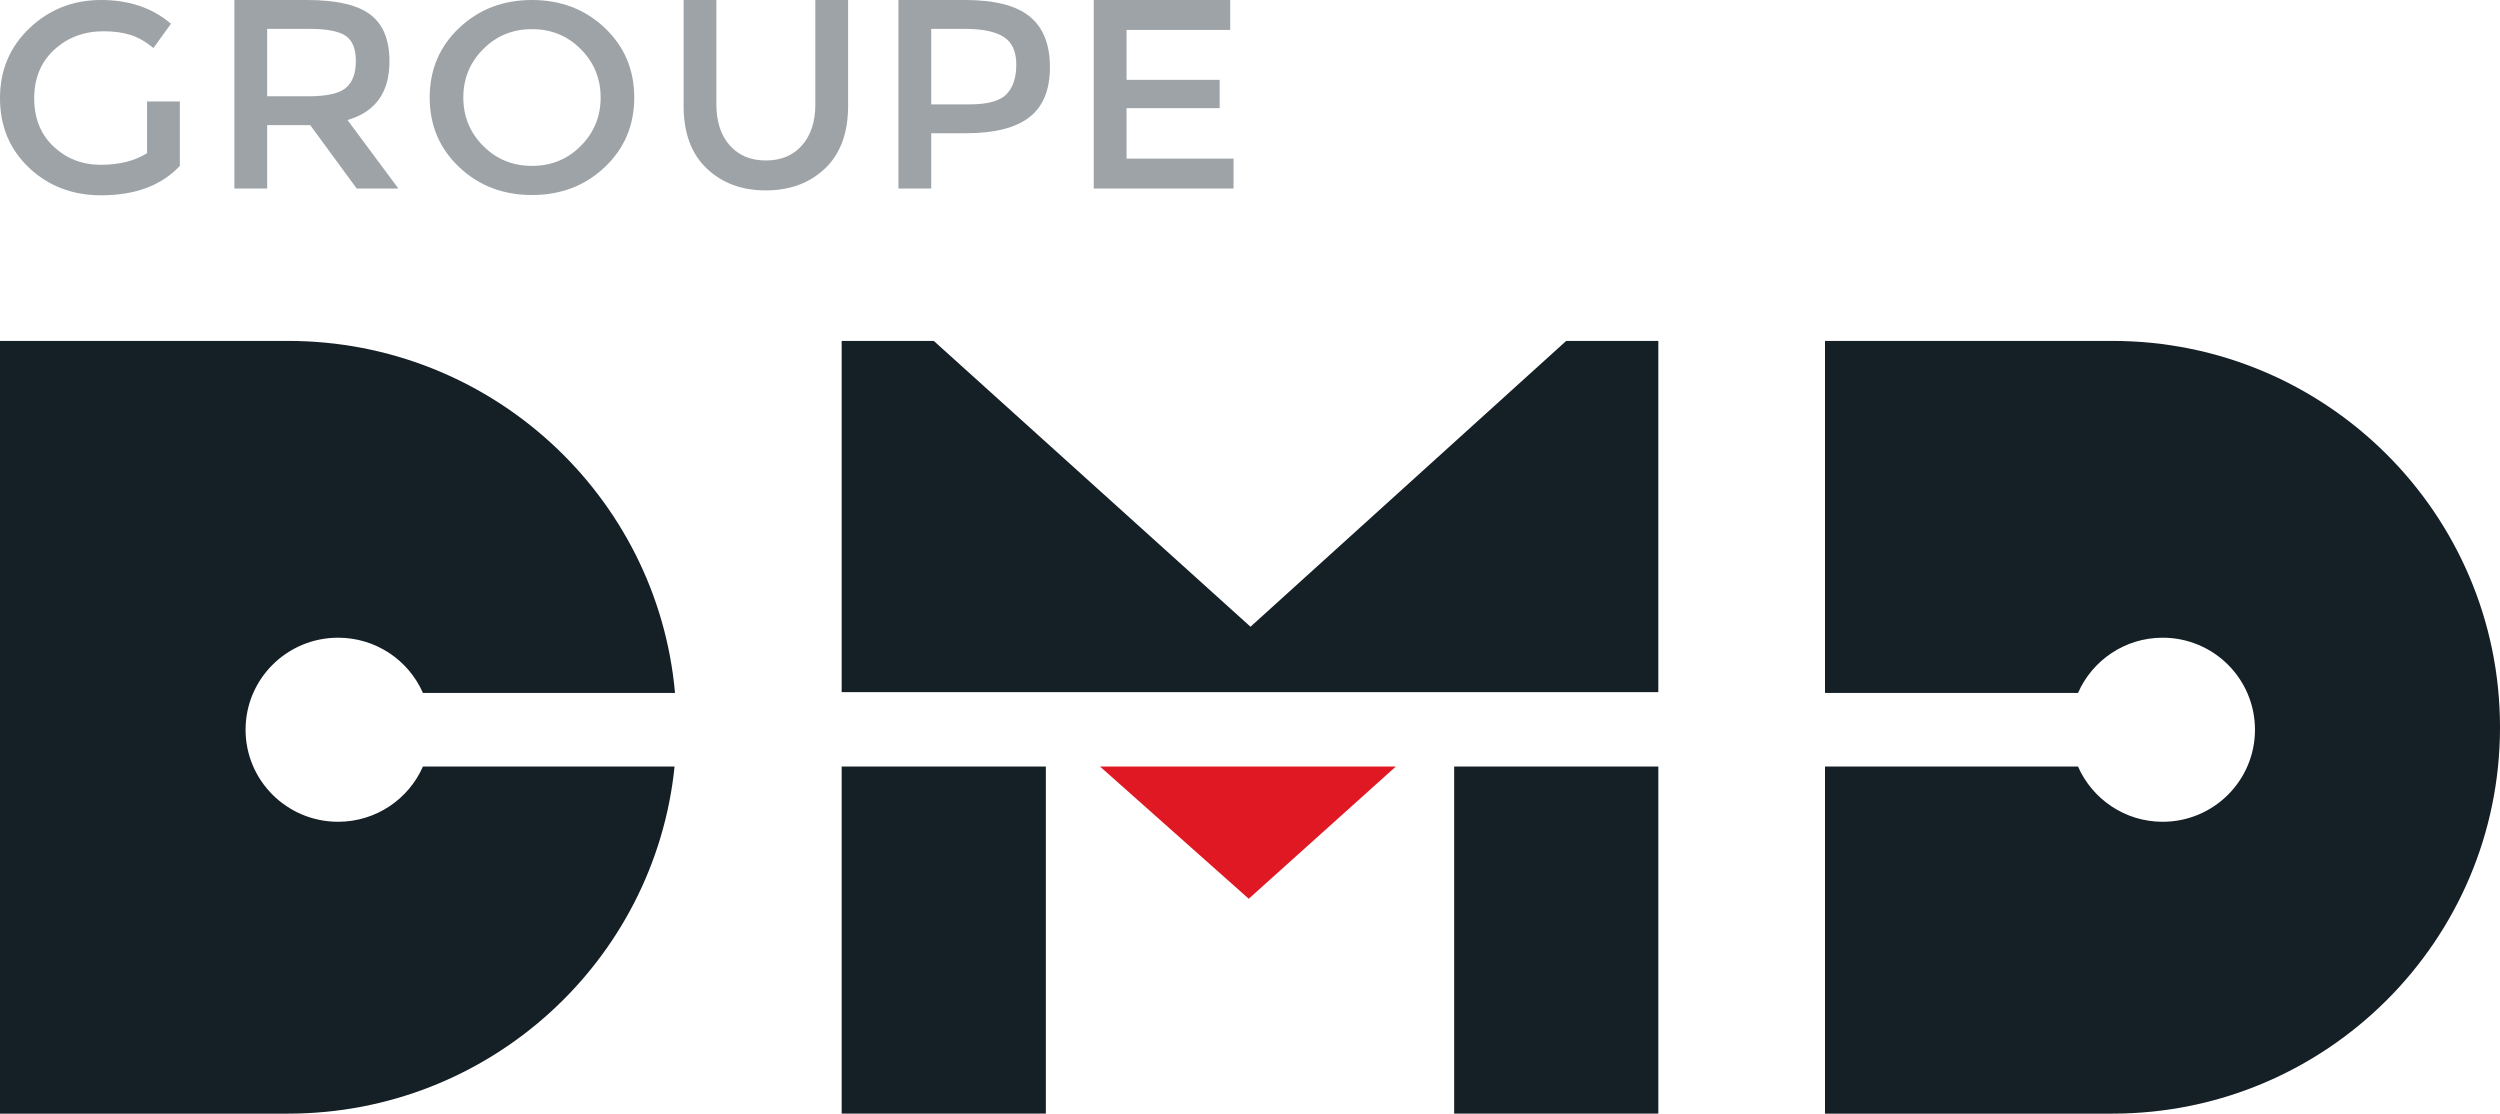 <svg width="110" height="49" viewBox="0 0 110 49" fill="none" xmlns="http://www.w3.org/2000/svg">
<g clip-path="url(#clip0_7149_26895)">
<path fill-rule="evenodd" clip-rule="evenodd" d="M72.966 30.454V15H68.913L55.022 27.576L41.086 15H37.033V30.454H72.966Z" fill="#151F26"/>
<path fill-rule="evenodd" clip-rule="evenodd" d="M37.033 48.999H46.017V33.727H37.033V48.999Z" fill="#151F26"/>
<path fill-rule="evenodd" clip-rule="evenodd" d="M63.983 48.999H72.967V33.727H63.983V48.999Z" fill="#151F26"/>
<path fill-rule="evenodd" clip-rule="evenodd" d="M48.4 33.727L54.944 39.545L61.417 33.727H48.4Z" fill="#E01824"/>
<path fill-rule="evenodd" clip-rule="evenodd" d="M18.609 33.728C17.981 35.158 16.547 36.158 14.877 36.158C12.628 36.158 10.805 34.345 10.805 32.108C10.805 29.872 12.628 28.059 14.877 28.059C16.547 28.059 17.981 29.058 18.609 30.488H29.7C28.93 21.812 21.597 15 12.673 15H0V49H12.673C21.523 49 28.809 42.301 29.681 33.728H18.609Z" fill="#151F26"/>
<path fill-rule="evenodd" clip-rule="evenodd" d="M80.3 15V30.488H91.433C92.061 29.058 93.491 28.059 95.157 28.059C97.401 28.059 99.219 29.872 99.219 32.108C99.219 34.345 97.401 36.158 95.157 36.158C93.491 36.158 92.061 35.158 91.433 33.728H80.3V49H92.944C102.359 49 110 41.384 110 32C110 22.616 102.359 15 92.944 15H80.3Z" fill="#151F26"/>
<path fill-rule="evenodd" clip-rule="evenodd" d="M6.47 4.463H7.913V7.299C7.105 8.162 5.951 8.593 4.452 8.593C3.188 8.593 2.131 8.189 1.279 7.382C0.425 6.574 0 5.554 0 4.32C0 3.086 0.434 2.057 1.303 1.234C2.171 0.412 3.221 0 4.452 0C5.682 0 6.706 0.348 7.522 1.044L6.751 2.113C6.416 1.836 6.08 1.644 5.742 1.537C5.403 1.43 5.01 1.376 4.562 1.376C3.697 1.376 2.973 1.648 2.385 2.189C1.798 2.731 1.505 3.444 1.505 4.326C1.505 5.208 1.79 5.916 2.361 6.451C2.931 6.984 3.622 7.251 4.433 7.251C5.245 7.251 5.924 7.081 6.47 6.74V4.463Z" fill="#9EA3A7"/>
<path fill-rule="evenodd" clip-rule="evenodd" d="M15.217 3.869C15.51 3.624 15.657 3.231 15.657 2.688C15.657 2.146 15.507 1.774 15.205 1.573C14.903 1.371 14.365 1.27 13.591 1.27H11.756V4.237H13.554C14.369 4.237 14.923 4.114 15.217 3.869ZM17.137 2.695C17.137 4.064 16.521 4.925 15.29 5.281L17.528 8.295H15.694L13.651 5.507H11.756V8.295H10.312V0H13.493C14.797 0 15.731 0.214 16.294 0.641C16.856 1.068 17.137 1.753 17.137 2.695Z" fill="#9EA3A7"/>
<path fill-rule="evenodd" clip-rule="evenodd" d="M25.553 2.161C24.97 1.575 24.255 1.283 23.408 1.283C22.559 1.283 21.843 1.575 21.261 2.161C20.678 2.746 20.386 3.456 20.386 4.291C20.386 5.126 20.678 5.836 21.261 6.421C21.843 7.006 22.559 7.299 23.408 7.299C24.255 7.299 24.97 7.006 25.553 6.421C26.137 5.836 26.428 5.126 26.428 4.291C26.428 3.456 26.137 2.746 25.553 2.161ZM26.611 7.353C25.747 8.171 24.679 8.581 23.408 8.581C22.136 8.581 21.067 8.171 20.203 7.353C19.338 6.534 18.906 5.513 18.906 4.291C18.906 3.069 19.338 2.048 20.203 1.229C21.067 0.41 22.136 0 23.408 0C24.679 0 25.747 0.41 26.611 1.229C27.475 2.048 27.907 3.069 27.907 4.291C27.907 5.513 27.475 6.534 26.611 7.353Z" fill="#9EA3A7"/>
<path fill-rule="evenodd" clip-rule="evenodd" d="M32.108 6.396C32.499 6.839 33.029 7.061 33.697 7.061C34.365 7.061 34.897 6.839 35.288 6.396C35.678 5.954 35.875 5.352 35.875 4.592V0H37.317V4.652C37.317 5.846 36.98 6.767 36.303 7.411C35.625 8.056 34.757 8.378 33.697 8.378C32.637 8.378 31.769 8.056 31.093 7.411C30.416 6.767 30.078 5.846 30.078 4.652V0H31.521V4.592C31.521 5.352 31.716 5.954 32.108 6.396Z" fill="#9EA3A7"/>
<path fill-rule="evenodd" clip-rule="evenodd" d="M44.283 4.148C44.573 3.851 44.717 3.416 44.717 2.843C44.717 2.269 44.534 1.864 44.167 1.626C43.8 1.389 43.225 1.27 42.442 1.27H40.974V4.593H42.65C43.449 4.593 43.994 4.445 44.283 4.148ZM45.304 0.724C45.899 1.207 46.197 1.951 46.197 2.955C46.197 3.96 45.894 4.696 45.286 5.163C44.678 5.63 43.747 5.863 42.491 5.863H40.974V8.295H39.531V0H42.467C43.763 0 44.709 0.242 45.304 0.724Z" fill="#9EA3A7"/>
<path fill-rule="evenodd" clip-rule="evenodd" d="M54.129 0V1.317H49.568V3.513H53.665V4.759H49.568V6.979H54.276V8.295H48.125V0H54.129Z" fill="#9EA3A7"/>
</g>
<defs>
<clipPath id="clip0_7149_26895">
<rect width="110" height="49" fill="white"/>
</clipPath>
</defs>
</svg>
